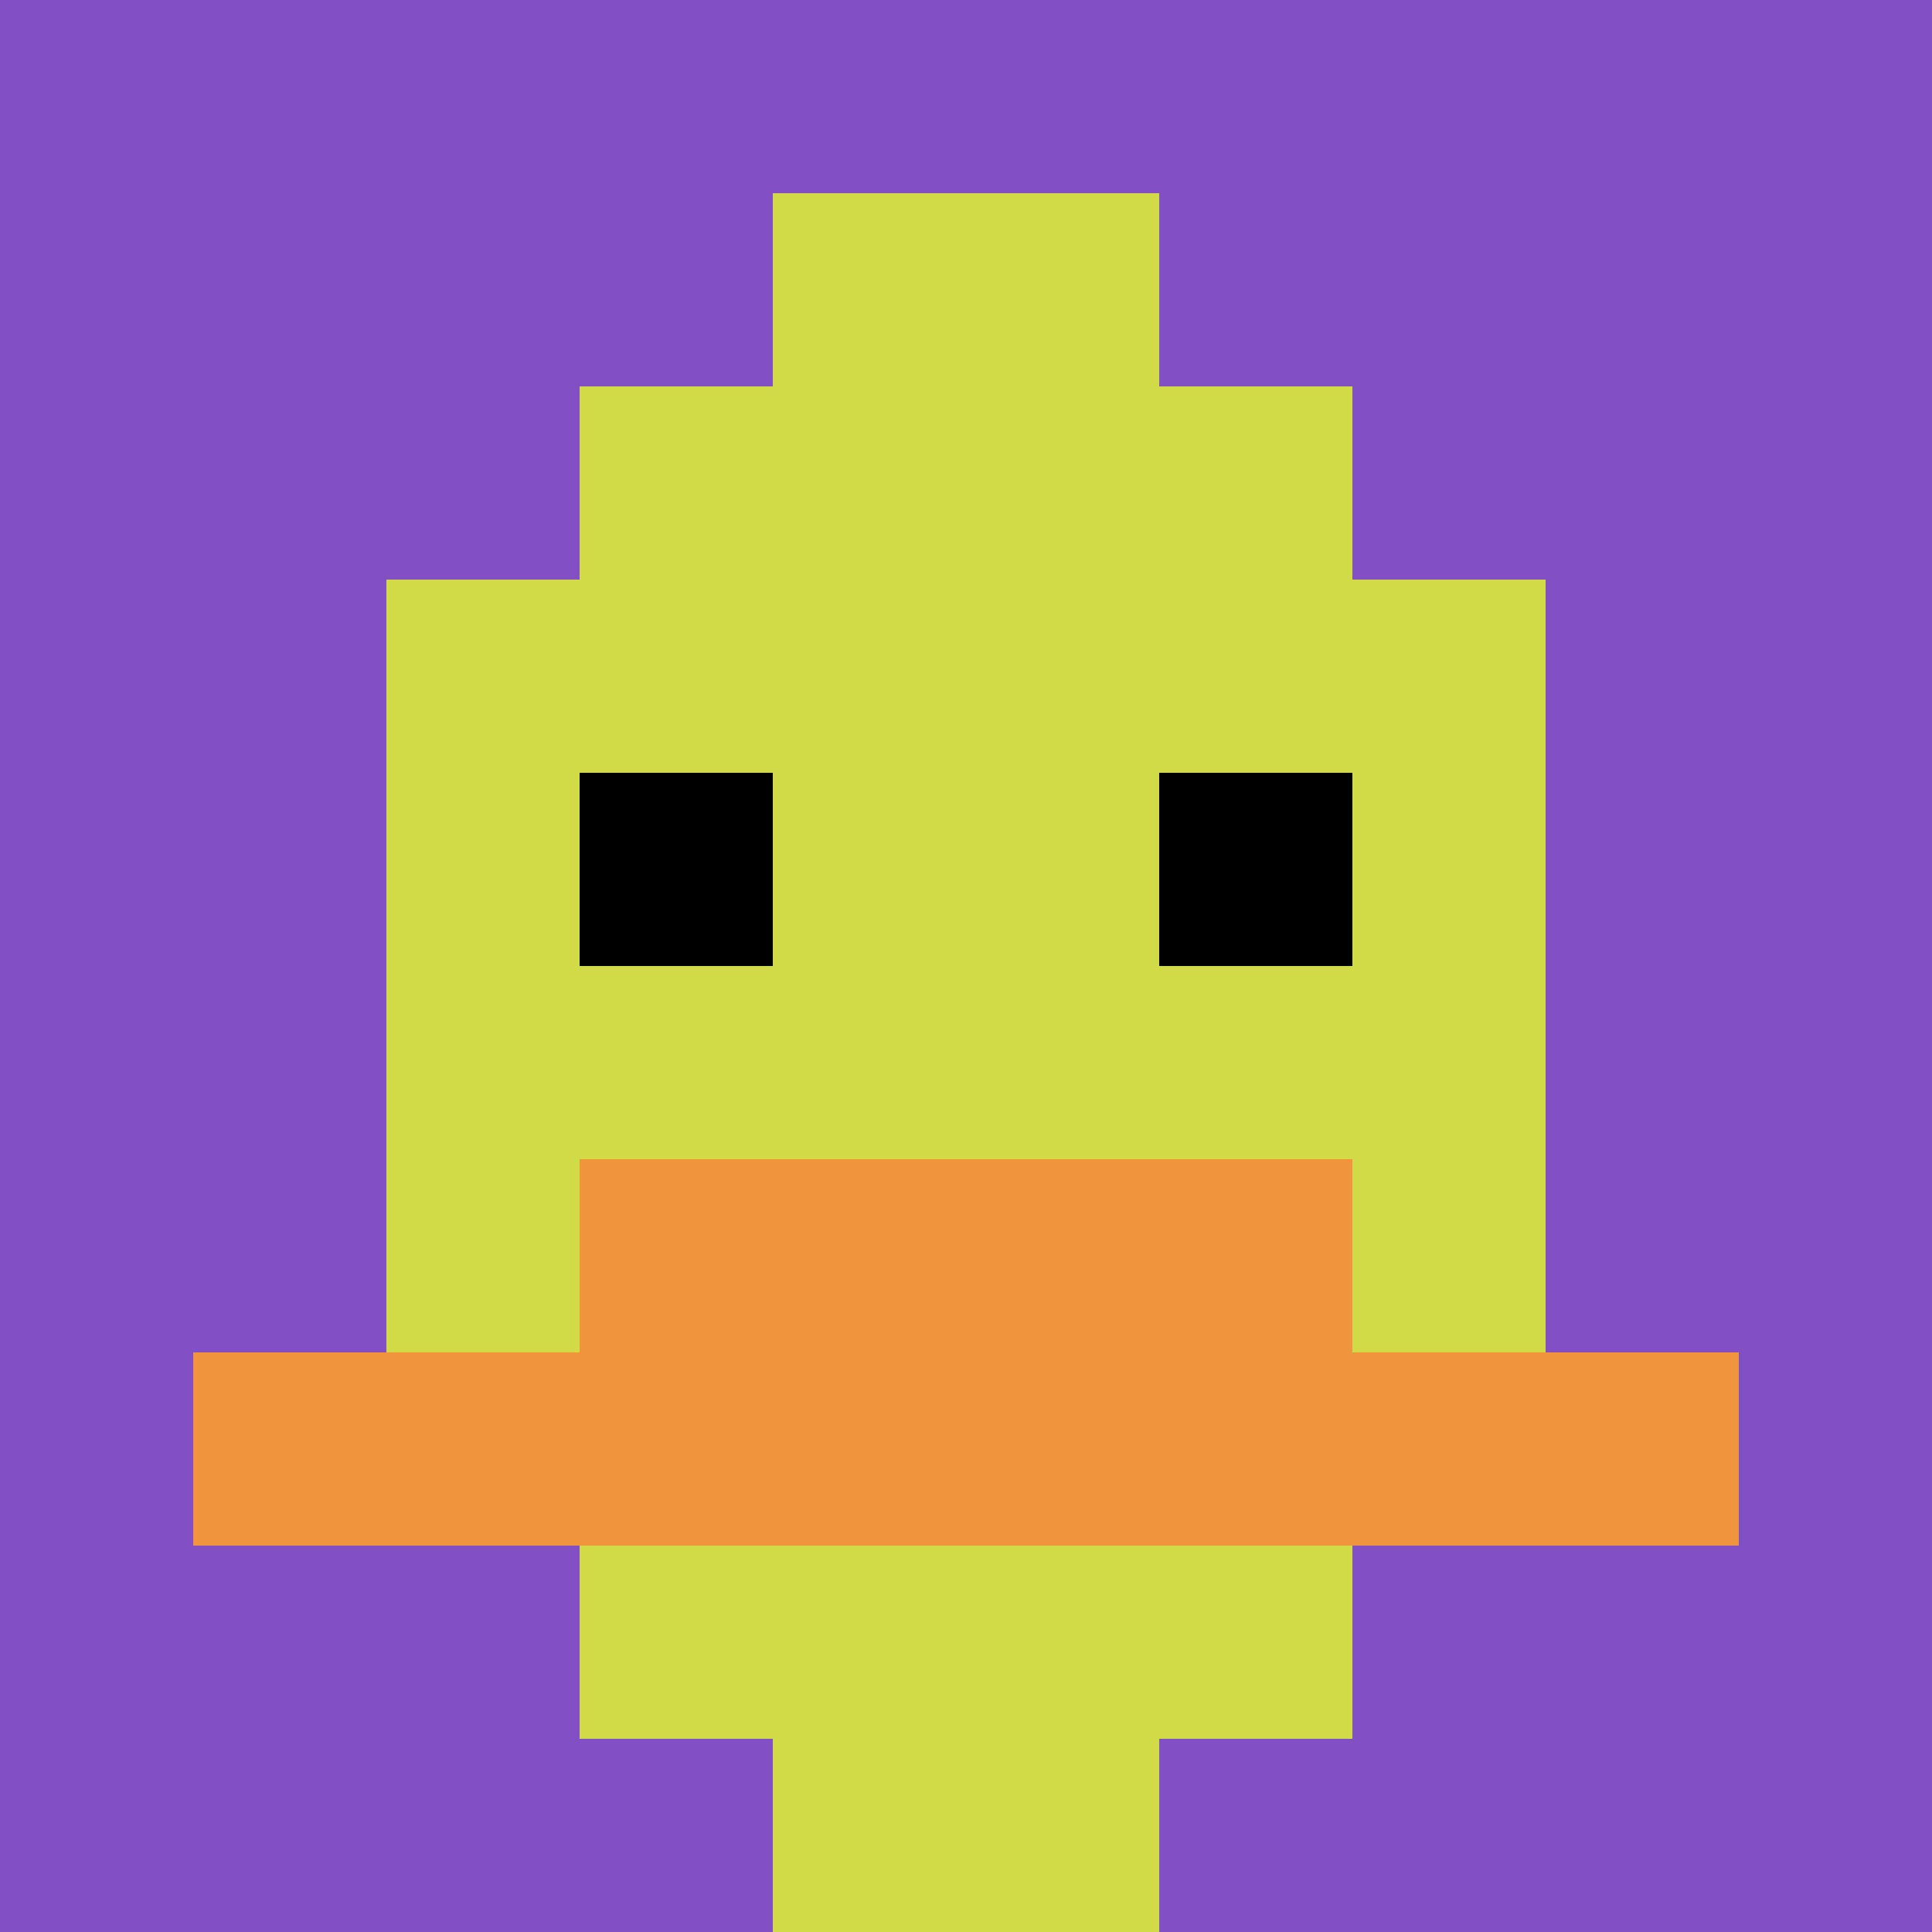 <svg xmlns="http://www.w3.org/2000/svg" version="1.1" width="528" height="528"><title>'goose-pfp-570377' by Dmitri Cherniak</title><desc>seed=570377
backgroundColor=#ae6e6e
padding=100
innerPadding=0
timeout=500
dimension=1
border=false
Save=function(){return n.handleSave()}
frame=444

Rendered at Sun Sep 15 2024 21:18:27 GMT+0800 (中国标准时间)
Generated in &lt;1ms
</desc><defs></defs><rect width="100%" height="100%" fill="#ae6e6e"></rect><g><g id="0-0"><rect x="0" y="0" height="528" width="528" fill="#834FC4"></rect><g><rect id="0-0-3-2-4-7" x="158.4" y="105.6" width="211.2" height="369.6" fill="#D1DB47"></rect><rect id="0-0-2-3-6-5" x="105.6" y="158.4" width="316.8" height="264" fill="#D1DB47"></rect><rect id="0-0-4-8-2-2" x="211.2" y="422.4" width="105.6" height="105.6" fill="#D1DB47"></rect><rect id="0-0-1-7-8-1" x="52.8" y="369.6" width="422.4" height="52.8" fill="#F0943E"></rect><rect id="0-0-3-6-4-2" x="158.4" y="316.8" width="211.2" height="105.6" fill="#F0943E"></rect><rect id="0-0-3-4-1-1" x="158.4" y="211.2" width="52.8" height="52.8" fill="#000000"></rect><rect id="0-0-6-4-1-1" x="316.8" y="211.2" width="52.8" height="52.8" fill="#000000"></rect><rect id="0-0-4-1-2-2" x="211.2" y="52.8" width="105.6" height="105.6" fill="#D1DB47"></rect></g><rect x="0" y="0" stroke="white" stroke-width="0" height="528" width="528" fill="none"></rect></g></g></svg>
